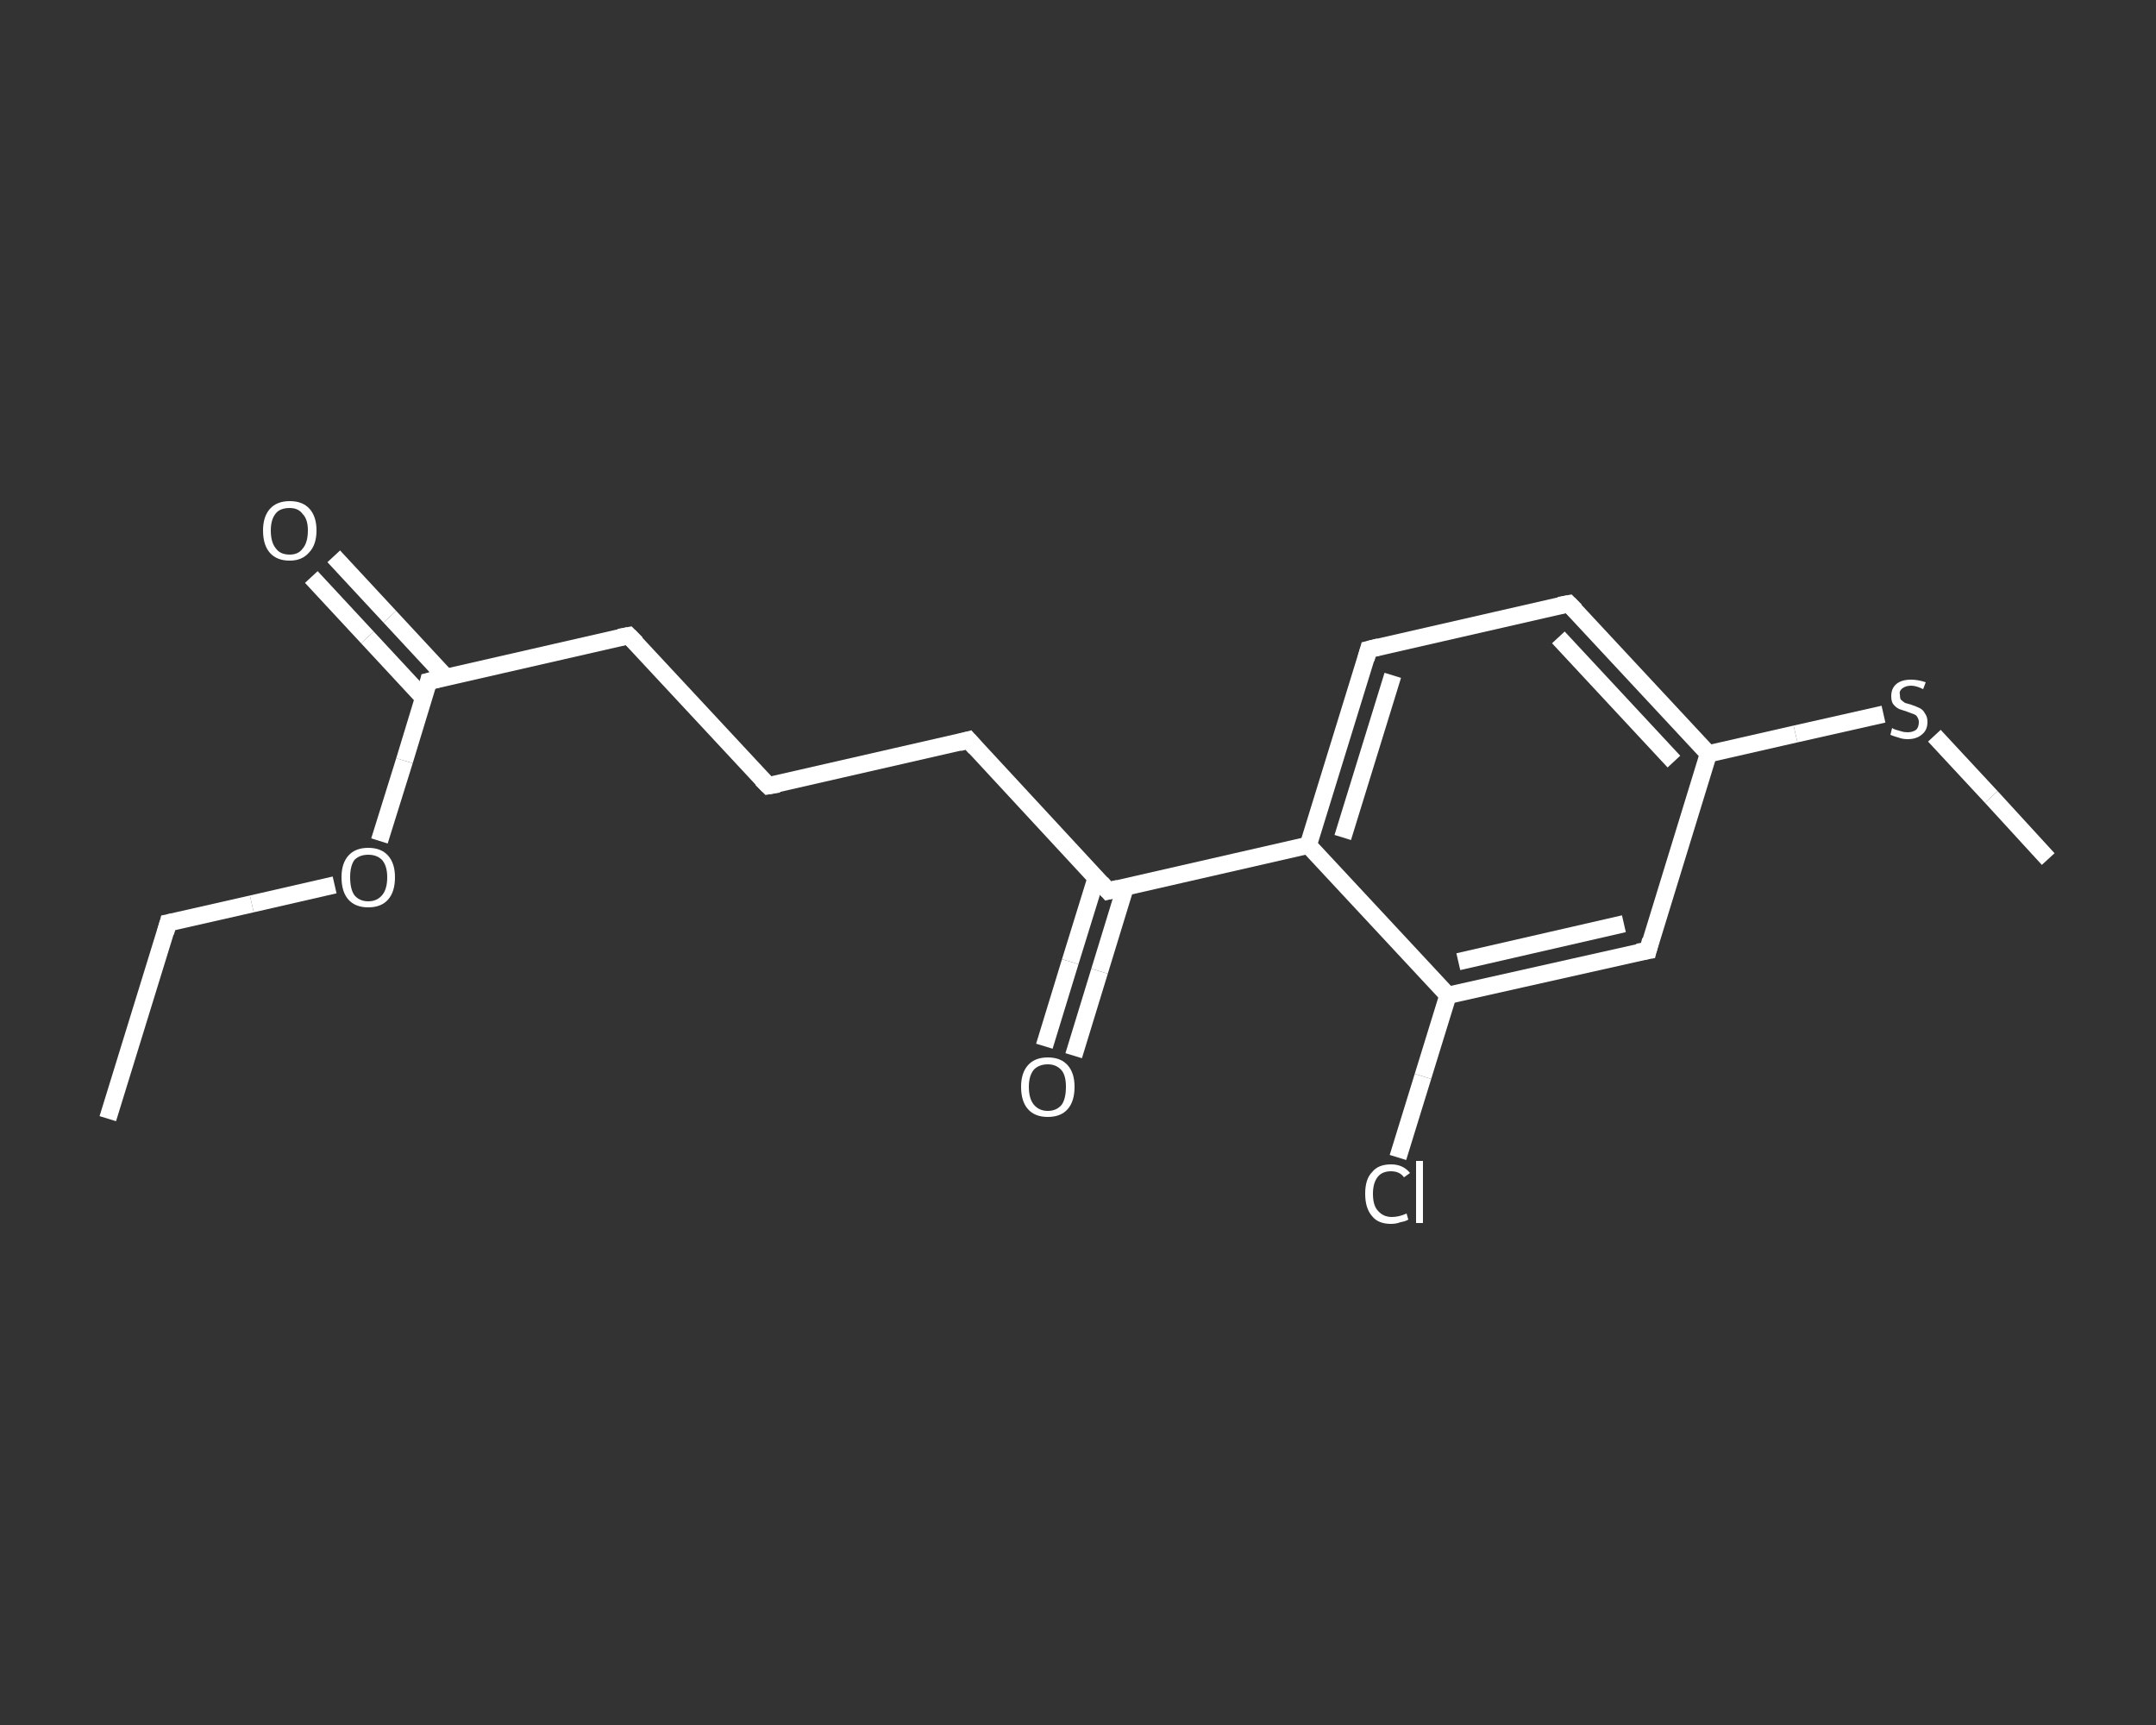 <?xml version='1.0' encoding='iso-8859-1'?>
<svg version='1.1' baseProfile='full'
              xmlns='http://www.w3.org/2000/svg'
                      xmlns:rdkit='http://www.rdkit.org/xml'
                      xmlns:xlink='http://www.w3.org/1999/xlink'
                  xml:space='preserve'
width='250px' height='200px' viewBox='0 0 250 200'>
<rect x="0" y="0" width="250" height="200" fill="#333333" stroke="none"/>
<!-- END OF HEADER -->
<rect style='opacity:1.0;fill:transparent;stroke:none' width='250.0' height='200.0' x='0.0' y='0.0'> </rect>
<path class='bond-0 atom-0 atom-1' d='M 12.5,129.7 L 19.5,107.0' style='fill:none;fill-rule:evenodd;stroke:#FFFFFF;stroke-width:2.0px;stroke-linecap:butt;stroke-linejoin:miter;stroke-opacity:1' />
<path class='bond-1 atom-1 atom-2' d='M 19.5,107.0 L 29.2,104.8' style='fill:none;fill-rule:evenodd;stroke:#FFFFFF;stroke-width:2.0px;stroke-linecap:butt;stroke-linejoin:miter;stroke-opacity:1' />
<path class='bond-1 atom-1 atom-2' d='M 29.2,104.8 L 38.8,102.6' style='fill:none;fill-rule:evenodd;stroke:#FFFFFF;stroke-width:2.0px;stroke-linecap:butt;stroke-linejoin:miter;stroke-opacity:1' />
<path class='bond-2 atom-2 atom-3' d='M 44.0,97.5 L 46.9,88.2' style='fill:none;fill-rule:evenodd;stroke:#FFFFFF;stroke-width:2.0px;stroke-linecap:butt;stroke-linejoin:miter;stroke-opacity:1' />
<path class='bond-2 atom-2 atom-3' d='M 46.9,88.2 L 49.7,79.0' style='fill:none;fill-rule:evenodd;stroke:#FFFFFF;stroke-width:2.0px;stroke-linecap:butt;stroke-linejoin:miter;stroke-opacity:1' />
<path class='bond-3 atom-3 atom-4' d='M 51.7,78.5 L 45.2,71.5' style='fill:none;fill-rule:evenodd;stroke:#FFFFFF;stroke-width:2.0px;stroke-linecap:butt;stroke-linejoin:miter;stroke-opacity:1' />
<path class='bond-3 atom-3 atom-4' d='M 45.2,71.5 L 38.7,64.5' style='fill:none;fill-rule:evenodd;stroke:#FFFFFF;stroke-width:2.0px;stroke-linecap:butt;stroke-linejoin:miter;stroke-opacity:1' />
<path class='bond-3 atom-3 atom-4' d='M 49.1,80.9 L 42.6,73.9' style='fill:none;fill-rule:evenodd;stroke:#FFFFFF;stroke-width:2.0px;stroke-linecap:butt;stroke-linejoin:miter;stroke-opacity:1' />
<path class='bond-3 atom-3 atom-4' d='M 42.6,73.9 L 36.1,66.9' style='fill:none;fill-rule:evenodd;stroke:#FFFFFF;stroke-width:2.0px;stroke-linecap:butt;stroke-linejoin:miter;stroke-opacity:1' />
<path class='bond-4 atom-3 atom-5' d='M 49.7,79.0 L 72.9,73.7' style='fill:none;fill-rule:evenodd;stroke:#FFFFFF;stroke-width:2.0px;stroke-linecap:butt;stroke-linejoin:miter;stroke-opacity:1' />
<path class='bond-5 atom-5 atom-6' d='M 72.9,73.7 L 89.1,91.1' style='fill:none;fill-rule:evenodd;stroke:#FFFFFF;stroke-width:2.0px;stroke-linecap:butt;stroke-linejoin:miter;stroke-opacity:1' />
<path class='bond-6 atom-6 atom-7' d='M 89.1,91.1 L 112.3,85.8' style='fill:none;fill-rule:evenodd;stroke:#FFFFFF;stroke-width:2.0px;stroke-linecap:butt;stroke-linejoin:miter;stroke-opacity:1' />
<path class='bond-7 atom-7 atom-8' d='M 112.3,85.8 L 128.5,103.3' style='fill:none;fill-rule:evenodd;stroke:#FFFFFF;stroke-width:2.0px;stroke-linecap:butt;stroke-linejoin:miter;stroke-opacity:1' />
<path class='bond-8 atom-8 atom-9' d='M 127.1,101.8 L 124.1,111.5' style='fill:none;fill-rule:evenodd;stroke:#FFFFFF;stroke-width:2.0px;stroke-linecap:butt;stroke-linejoin:miter;stroke-opacity:1' />
<path class='bond-8 atom-8 atom-9' d='M 124.1,111.5 L 121.1,121.3' style='fill:none;fill-rule:evenodd;stroke:#FFFFFF;stroke-width:2.0px;stroke-linecap:butt;stroke-linejoin:miter;stroke-opacity:1' />
<path class='bond-8 atom-8 atom-9' d='M 130.5,102.8 L 127.5,112.6' style='fill:none;fill-rule:evenodd;stroke:#FFFFFF;stroke-width:2.0px;stroke-linecap:butt;stroke-linejoin:miter;stroke-opacity:1' />
<path class='bond-8 atom-8 atom-9' d='M 127.5,112.6 L 124.5,122.4' style='fill:none;fill-rule:evenodd;stroke:#FFFFFF;stroke-width:2.0px;stroke-linecap:butt;stroke-linejoin:miter;stroke-opacity:1' />
<path class='bond-9 atom-8 atom-10' d='M 128.5,103.3 L 151.7,98.0' style='fill:none;fill-rule:evenodd;stroke:#FFFFFF;stroke-width:2.0px;stroke-linecap:butt;stroke-linejoin:miter;stroke-opacity:1' />
<path class='bond-10 atom-10 atom-11' d='M 151.7,98.0 L 158.7,75.3' style='fill:none;fill-rule:evenodd;stroke:#FFFFFF;stroke-width:2.0px;stroke-linecap:butt;stroke-linejoin:miter;stroke-opacity:1' />
<path class='bond-10 atom-10 atom-11' d='M 155.7,97.1 L 161.5,78.3' style='fill:none;fill-rule:evenodd;stroke:#FFFFFF;stroke-width:2.0px;stroke-linecap:butt;stroke-linejoin:miter;stroke-opacity:1' />
<path class='bond-11 atom-11 atom-12' d='M 158.7,75.3 L 181.9,70.0' style='fill:none;fill-rule:evenodd;stroke:#FFFFFF;stroke-width:2.0px;stroke-linecap:butt;stroke-linejoin:miter;stroke-opacity:1' />
<path class='bond-12 atom-12 atom-13' d='M 181.9,70.0 L 198.1,87.4' style='fill:none;fill-rule:evenodd;stroke:#FFFFFF;stroke-width:2.0px;stroke-linecap:butt;stroke-linejoin:miter;stroke-opacity:1' />
<path class='bond-12 atom-12 atom-13' d='M 180.7,73.9 L 194.1,88.3' style='fill:none;fill-rule:evenodd;stroke:#FFFFFF;stroke-width:2.0px;stroke-linecap:butt;stroke-linejoin:miter;stroke-opacity:1' />
<path class='bond-13 atom-13 atom-14' d='M 198.1,87.4 L 208.2,85.1' style='fill:none;fill-rule:evenodd;stroke:#FFFFFF;stroke-width:2.0px;stroke-linecap:butt;stroke-linejoin:miter;stroke-opacity:1' />
<path class='bond-13 atom-13 atom-14' d='M 208.2,85.1 L 218.4,82.8' style='fill:none;fill-rule:evenodd;stroke:#FFFFFF;stroke-width:2.0px;stroke-linecap:butt;stroke-linejoin:miter;stroke-opacity:1' />
<path class='bond-14 atom-14 atom-15' d='M 224.3,85.3 L 230.9,92.4' style='fill:none;fill-rule:evenodd;stroke:#FFFFFF;stroke-width:2.0px;stroke-linecap:butt;stroke-linejoin:miter;stroke-opacity:1' />
<path class='bond-14 atom-14 atom-15' d='M 230.9,92.4 L 237.5,99.6' style='fill:none;fill-rule:evenodd;stroke:#FFFFFF;stroke-width:2.0px;stroke-linecap:butt;stroke-linejoin:miter;stroke-opacity:1' />
<path class='bond-15 atom-13 atom-16' d='M 198.1,87.4 L 191.1,110.2' style='fill:none;fill-rule:evenodd;stroke:#FFFFFF;stroke-width:2.0px;stroke-linecap:butt;stroke-linejoin:miter;stroke-opacity:1' />
<path class='bond-16 atom-16 atom-17' d='M 191.1,110.2 L 167.9,115.4' style='fill:none;fill-rule:evenodd;stroke:#FFFFFF;stroke-width:2.0px;stroke-linecap:butt;stroke-linejoin:miter;stroke-opacity:1' />
<path class='bond-16 atom-16 atom-17' d='M 188.3,107.1 L 169.1,111.5' style='fill:none;fill-rule:evenodd;stroke:#FFFFFF;stroke-width:2.0px;stroke-linecap:butt;stroke-linejoin:miter;stroke-opacity:1' />
<path class='bond-17 atom-17 atom-18' d='M 167.9,115.4 L 165.0,124.8' style='fill:none;fill-rule:evenodd;stroke:#FFFFFF;stroke-width:2.0px;stroke-linecap:butt;stroke-linejoin:miter;stroke-opacity:1' />
<path class='bond-17 atom-17 atom-18' d='M 165.0,124.8 L 162.1,134.2' style='fill:none;fill-rule:evenodd;stroke:#FFFFFF;stroke-width:2.0px;stroke-linecap:butt;stroke-linejoin:miter;stroke-opacity:1' />
<path class='bond-18 atom-17 atom-10' d='M 167.9,115.4 L 151.7,98.0' style='fill:none;fill-rule:evenodd;stroke:#FFFFFF;stroke-width:2.0px;stroke-linecap:butt;stroke-linejoin:miter;stroke-opacity:1' />
<path d='M 19.2,108.1 L 19.5,107.0 L 20.0,106.9' style='fill:none;stroke:#FFFFFF;stroke-width:2.0px;stroke-linecap:butt;stroke-linejoin:miter;stroke-opacity:1;' />
<path d='M 49.6,79.4 L 49.7,79.0 L 50.9,78.7' style='fill:none;stroke:#FFFFFF;stroke-width:2.0px;stroke-linecap:butt;stroke-linejoin:miter;stroke-opacity:1;' />
<path d='M 71.8,73.9 L 72.9,73.7 L 73.8,74.6' style='fill:none;stroke:#FFFFFF;stroke-width:2.0px;stroke-linecap:butt;stroke-linejoin:miter;stroke-opacity:1;' />
<path d='M 88.3,90.3 L 89.1,91.1 L 90.3,90.9' style='fill:none;stroke:#FFFFFF;stroke-width:2.0px;stroke-linecap:butt;stroke-linejoin:miter;stroke-opacity:1;' />
<path d='M 111.2,86.1 L 112.3,85.8 L 113.1,86.7' style='fill:none;stroke:#FFFFFF;stroke-width:2.0px;stroke-linecap:butt;stroke-linejoin:miter;stroke-opacity:1;' />
<path d='M 127.7,102.4 L 128.5,103.3 L 129.7,103.0' style='fill:none;stroke:#FFFFFF;stroke-width:2.0px;stroke-linecap:butt;stroke-linejoin:miter;stroke-opacity:1;' />
<path d='M 158.4,76.4 L 158.7,75.3 L 159.9,75.0' style='fill:none;stroke:#FFFFFF;stroke-width:2.0px;stroke-linecap:butt;stroke-linejoin:miter;stroke-opacity:1;' />
<path d='M 180.8,70.2 L 181.9,70.0 L 182.7,70.8' style='fill:none;stroke:#FFFFFF;stroke-width:2.0px;stroke-linecap:butt;stroke-linejoin:miter;stroke-opacity:1;' />
<path d='M 191.4,109.0 L 191.1,110.2 L 189.9,110.4' style='fill:none;stroke:#FFFFFF;stroke-width:2.0px;stroke-linecap:butt;stroke-linejoin:miter;stroke-opacity:1;' />
<path class='atom-2' d='M 39.6 101.7
Q 39.6 100.1, 40.4 99.2
Q 41.2 98.3, 42.7 98.3
Q 44.2 98.3, 45.0 99.2
Q 45.8 100.1, 45.8 101.7
Q 45.8 103.4, 45.0 104.3
Q 44.2 105.2, 42.7 105.2
Q 41.2 105.2, 40.4 104.3
Q 39.6 103.4, 39.6 101.7
M 42.7 104.5
Q 43.7 104.5, 44.3 103.8
Q 44.9 103.1, 44.9 101.7
Q 44.9 100.4, 44.3 99.7
Q 43.7 99.1, 42.7 99.1
Q 41.7 99.1, 41.1 99.7
Q 40.6 100.4, 40.6 101.7
Q 40.6 103.1, 41.1 103.8
Q 41.7 104.5, 42.7 104.5
' fill='#FFFFFF'/>
<path class='atom-4' d='M 30.5 61.5
Q 30.5 59.9, 31.3 59.0
Q 32.1 58.1, 33.6 58.1
Q 35.1 58.1, 35.9 59.0
Q 36.7 59.9, 36.7 61.5
Q 36.7 63.2, 35.8 64.1
Q 35.0 65.0, 33.6 65.0
Q 32.1 65.0, 31.3 64.1
Q 30.5 63.2, 30.5 61.5
M 33.6 64.3
Q 34.6 64.3, 35.1 63.6
Q 35.7 62.9, 35.7 61.5
Q 35.7 60.2, 35.1 59.6
Q 34.6 58.9, 33.6 58.9
Q 32.5 58.9, 32.0 59.5
Q 31.4 60.2, 31.4 61.5
Q 31.4 62.9, 32.0 63.6
Q 32.5 64.3, 33.6 64.3
' fill='#FFFFFF'/>
<path class='atom-9' d='M 118.4 126.0
Q 118.4 124.4, 119.2 123.5
Q 120.0 122.6, 121.5 122.6
Q 123.0 122.6, 123.8 123.5
Q 124.6 124.4, 124.6 126.0
Q 124.6 127.7, 123.8 128.6
Q 123.0 129.5, 121.5 129.5
Q 120.0 129.5, 119.2 128.6
Q 118.4 127.7, 118.4 126.0
M 121.5 128.8
Q 122.5 128.8, 123.1 128.1
Q 123.6 127.4, 123.6 126.0
Q 123.6 124.7, 123.1 124.1
Q 122.5 123.4, 121.5 123.4
Q 120.5 123.4, 119.9 124.0
Q 119.3 124.7, 119.3 126.0
Q 119.3 127.4, 119.9 128.1
Q 120.5 128.8, 121.5 128.8
' fill='#FFFFFF'/>
<path class='atom-14' d='M 219.4 84.4
Q 219.5 84.5, 219.8 84.6
Q 220.1 84.7, 220.5 84.8
Q 220.8 84.9, 221.2 84.9
Q 221.8 84.9, 222.2 84.6
Q 222.5 84.3, 222.5 83.7
Q 222.5 83.4, 222.3 83.1
Q 222.2 82.9, 221.9 82.8
Q 221.6 82.7, 221.1 82.5
Q 220.5 82.3, 220.2 82.2
Q 219.8 82.0, 219.5 81.6
Q 219.3 81.3, 219.3 80.7
Q 219.3 79.8, 219.9 79.3
Q 220.5 78.8, 221.6 78.8
Q 222.4 78.8, 223.3 79.1
L 223.0 79.9
Q 222.2 79.5, 221.6 79.5
Q 221.0 79.5, 220.6 79.8
Q 220.2 80.1, 220.3 80.5
Q 220.3 80.9, 220.4 81.1
Q 220.6 81.3, 220.9 81.5
Q 221.2 81.6, 221.6 81.7
Q 222.2 81.9, 222.6 82.1
Q 223.0 82.3, 223.2 82.7
Q 223.5 83.1, 223.5 83.7
Q 223.5 84.7, 222.8 85.2
Q 222.2 85.7, 221.2 85.7
Q 220.6 85.7, 220.1 85.5
Q 219.7 85.4, 219.2 85.2
L 219.4 84.4
' fill='#FFFFFF'/>
<path class='atom-18' d='M 158.3 138.4
Q 158.3 136.7, 159.1 135.9
Q 159.8 135.0, 161.3 135.0
Q 162.7 135.0, 163.5 136.0
L 162.8 136.5
Q 162.3 135.8, 161.3 135.8
Q 160.3 135.8, 159.8 136.4
Q 159.2 137.1, 159.2 138.4
Q 159.2 139.8, 159.8 140.4
Q 160.4 141.1, 161.4 141.1
Q 162.2 141.1, 163.1 140.7
L 163.3 141.4
Q 163.0 141.6, 162.4 141.7
Q 161.9 141.9, 161.3 141.9
Q 159.8 141.9, 159.1 141.0
Q 158.3 140.1, 158.3 138.4
' fill='#FFFFFF'/>
<path class='atom-18' d='M 164.2 134.6
L 165.0 134.6
L 165.0 141.8
L 164.2 141.8
L 164.2 134.6
' fill='#FFFFFF'/>
</svg>
